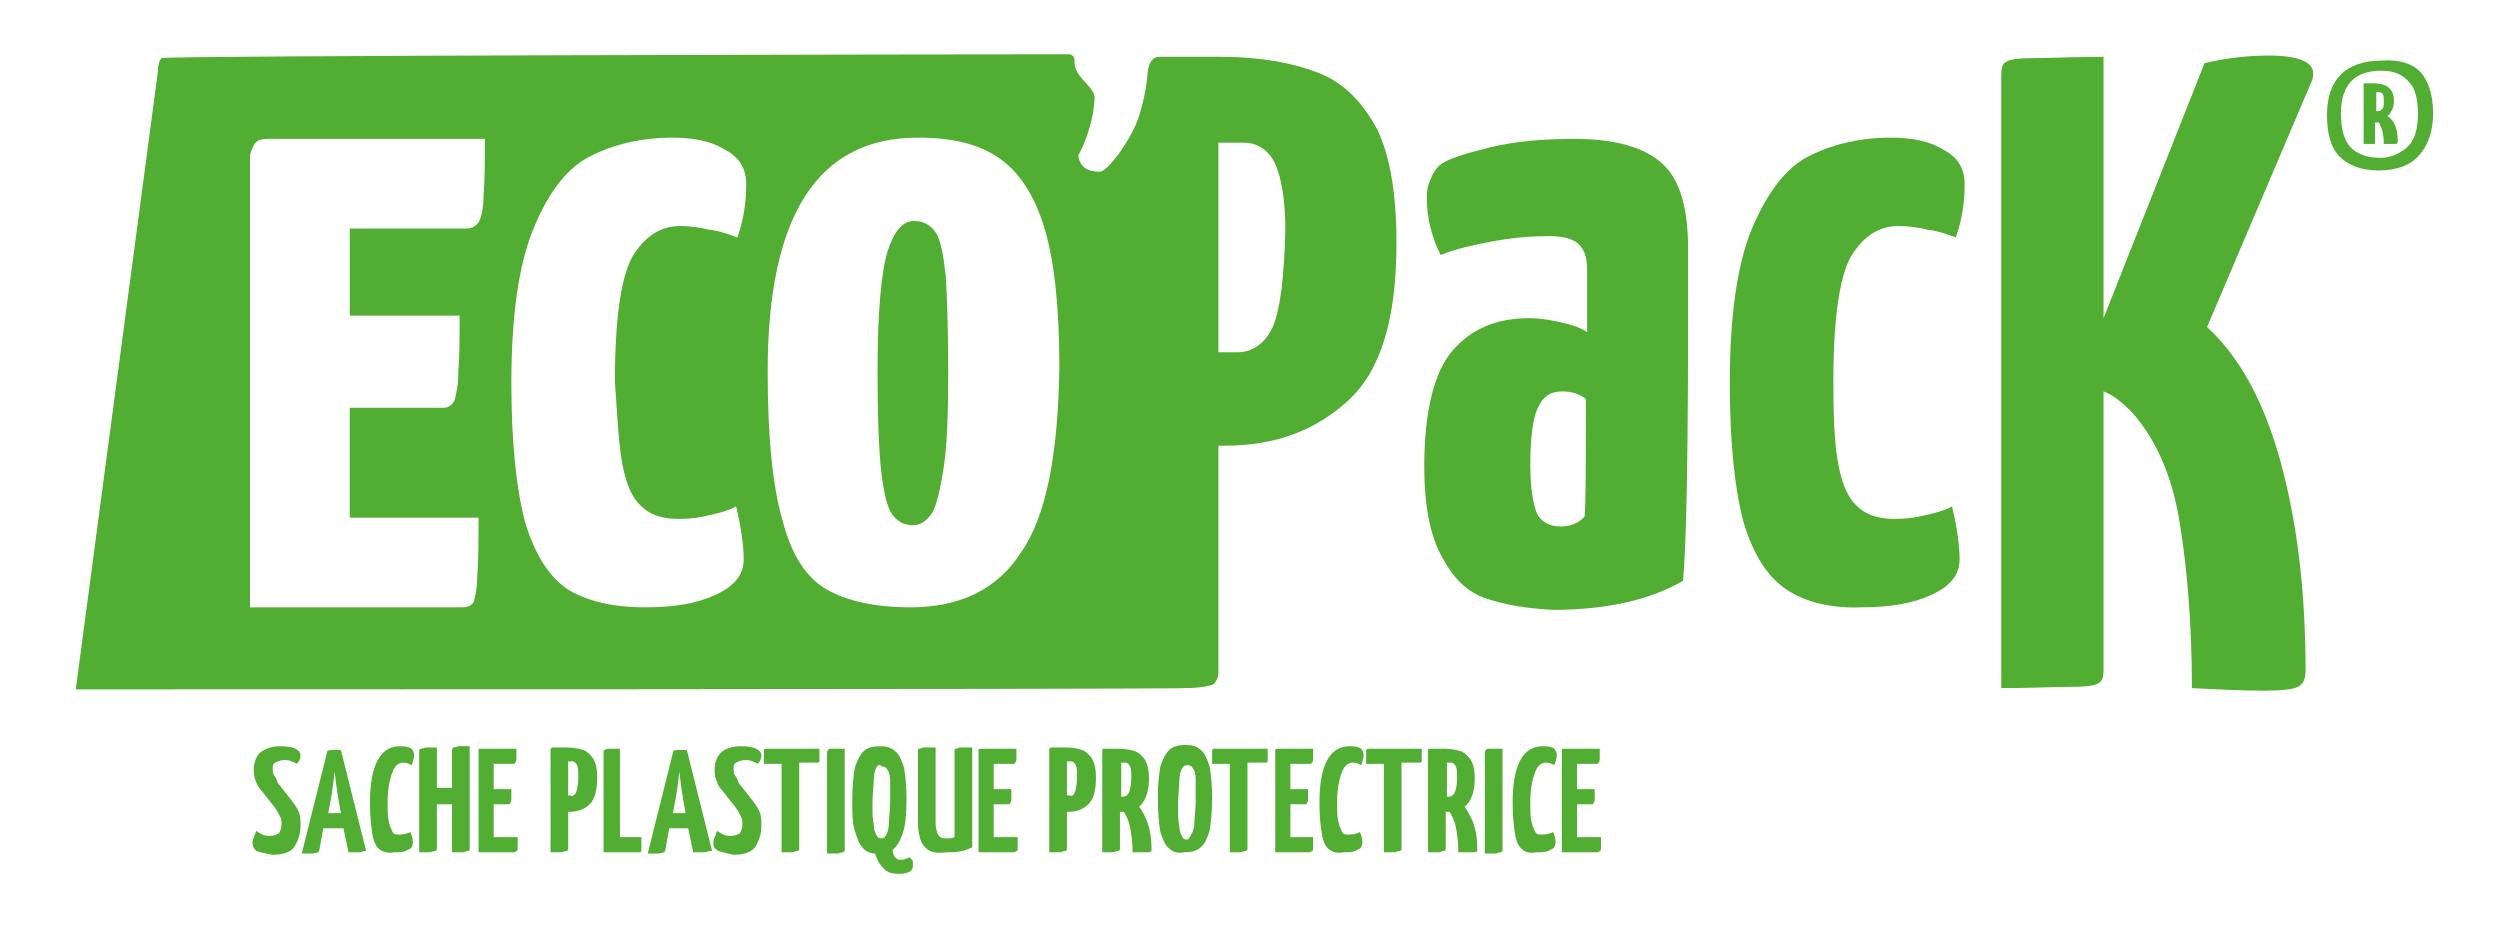 <?xml version="1.0" encoding="utf-8"?>
<!-- Generator: Adobe Illustrator 25.2.0, SVG Export Plug-In . SVG Version: 6.00 Build 0)  -->
<svg version="1.1" id="Calque_1" xmlns="http://www.w3.org/2000/svg" xmlns:xlink="http://www.w3.org/1999/xlink" x="0px" y="0px"
	 viewBox="0 0 198 74" style="enable-background:new 0 0 198 74;" xml:space="preserve">
<style type="text/css">
	.st0{fill:#52AE32;}
</style>
<g>
	<g>
		<path class="st0" d="M20.3,67.4C20.1,67.2,20,67,20,66.8c0-0.1,0-0.3,0.1-0.5c0.1-0.2,0.1-0.3,0.2-0.5c0.1,0.1,0.3,0.2,0.5,0.3
			c0.2,0.1,0.4,0.1,0.6,0.1c0.3,0,0.5-0.1,0.7-0.2c0.1-0.2,0.2-0.4,0.2-0.7c0-0.2,0-0.4-0.1-0.6c-0.1-0.2-0.2-0.4-0.4-0.7l-1.1-1.4
			c-0.3-0.3-0.4-0.6-0.5-0.9c-0.1-0.3-0.1-0.5-0.1-0.8c0-0.5,0.2-1,0.5-1.3c0.4-0.3,0.9-0.5,1.6-0.5c0.6,0,1,0.1,1.2,0.2
			c0.2,0.1,0.4,0.3,0.4,0.5c0,0.3-0.1,0.5-0.3,0.7c-0.1-0.1-0.2-0.1-0.4-0.2c-0.2-0.1-0.4-0.1-0.6-0.1c-0.3,0-0.5,0.1-0.7,0.2
			c-0.2,0.1-0.2,0.3-0.2,0.5c0,0.2,0,0.3,0.1,0.5c0.1,0.1,0.2,0.3,0.3,0.6l1.1,1.4c0.3,0.4,0.5,0.7,0.6,1c0.1,0.3,0.1,0.6,0.1,1
			c0,0.7-0.2,1.2-0.5,1.7c-0.3,0.4-0.9,0.6-1.7,0.6C21,67.6,20.6,67.5,20.3,67.4z"/>
		<path class="st0" d="M28.9,67.4c-0.1,0-0.2,0.1-0.5,0.1c-0.3,0-0.5,0-0.8,0l-0.4-1.9h-1.6l-0.3,1.7c0,0.1-0.1,0.2-0.1,0.2
			c-0.1,0-0.2,0.1-0.5,0.1c-0.3,0-0.6,0-0.8,0l2-8c0-0.2,0.2-0.2,0.5-0.2c0.3,0,0.5,0,0.6,0l2,8C29,67.4,28.9,67.4,28.9,67.4z
			 M27,64.4l-0.2-1.1c-0.1-0.6-0.2-1.3-0.3-2.2c-0.1,1-0.2,1.7-0.3,2.2l-0.2,1.1H27z"/>
		<path class="st0" d="M30.1,67.3c-0.3-0.2-0.5-0.6-0.6-1.2c-0.1-0.6-0.2-1.4-0.2-2.5c0-3,0.8-4.5,2.4-4.5c0.5,0,0.8,0.1,0.9,0.2
			c0.1,0.1,0.2,0.3,0.2,0.5c0,0.3-0.1,0.5-0.2,0.8c-0.2-0.1-0.4-0.2-0.6-0.2c-0.4,0-0.7,0.2-0.9,0.7c-0.2,0.5-0.4,1.3-0.4,2.4
			c0,0.7,0,1.2,0.1,1.6c0.1,0.4,0.2,0.6,0.3,0.8c0.1,0.2,0.3,0.2,0.5,0.2c0.4,0,0.7-0.1,0.9-0.2c0.1,0.2,0.2,0.5,0.2,0.8
			s-0.1,0.5-0.4,0.6c-0.3,0.2-0.6,0.2-1.1,0.2C30.8,67.6,30.4,67.5,30.1,67.3z"/>
		<path class="st0" d="M37.1,67.4c0,0-0.2,0-0.4,0.1c-0.2,0-0.5,0-0.9,0v-3.8h-1.2v3.5c0,0.1,0,0.1-0.1,0.2c0,0-0.2,0-0.4,0.1
			c-0.2,0-0.5,0-0.9,0v-8c0-0.1,0-0.1,0.1-0.2c0,0,0.2,0,0.4-0.1c0.2,0,0.5,0,0.9,0v3.2h1.2v-3c0-0.1,0-0.1,0.1-0.2
			c0,0,0.2,0,0.4-0.1c0.2,0,0.5,0,0.9,0v8C37.2,67.3,37.2,67.4,37.1,67.4z"/>
		<path class="st0" d="M39.4,66.3H41c0,0.3,0,0.6,0,0.8c0,0.2,0,0.3-0.1,0.3c0,0-0.1,0.1-0.2,0.1h-2.8v-8c0,0,0-0.1,0-0.1
			c0-0.1,0.1-0.1,0.2-0.1h2.8c0,0.3,0,0.5,0,0.7c0,0.2,0,0.3-0.1,0.4c0,0.1-0.1,0.1-0.2,0.1h-1.5v2h1.4c0,0.3,0,0.5,0,0.7
			c0,0.2,0,0.3-0.1,0.4c0,0.1-0.1,0.1-0.1,0.1h-1.2V66.3z"/>
		<path class="st0" d="M46.2,59.4c0.3,0.1,0.6,0.4,0.8,0.7c0.2,0.4,0.3,0.8,0.3,1.5c0,1-0.2,1.7-0.6,2.1c-0.4,0.4-1,0.6-1.6,0.6
			h-0.1v2.9c0,0.1,0,0.1-0.1,0.2c0,0-0.2,0-0.4,0.1c-0.2,0-0.5,0-0.9,0v-8c0-0.1,0-0.1,0-0.2c0,0,0.1-0.1,0.2-0.1h1.1
			C45.4,59.2,45.9,59.3,46.2,59.4z M45.6,62.8c0.1-0.2,0.2-0.6,0.2-1.3c0-0.4,0-0.7-0.1-0.9c-0.1-0.2-0.2-0.3-0.4-0.3h-0.3v2.7h0.2
			C45.3,63.1,45.5,63,45.6,62.8z"/>
		<path class="st0" d="M47.8,59.6c0-0.1,0-0.2,0.1-0.2c0,0,0.1-0.1,0.3-0.1c0.2,0,0.5,0,0.9,0v7h1.7v1c0,0.2-0.1,0.2-0.2,0.2h-2.8
			V59.6z"/>
		<path class="st0" d="M56.2,67.4c-0.1,0-0.2,0.1-0.5,0.1c-0.3,0-0.5,0-0.8,0l-0.4-1.9H53l-0.3,1.7c0,0.1-0.1,0.2-0.1,0.2
			c-0.1,0-0.2,0.1-0.5,0.1c-0.3,0-0.6,0-0.8,0l2-8c0-0.2,0.2-0.2,0.5-0.2c0.3,0,0.5,0,0.6,0l2,8C56.3,67.4,56.3,67.4,56.2,67.4z
			 M54.3,64.4l-0.2-1.1c-0.1-0.6-0.2-1.3-0.3-2.2c-0.1,1-0.2,1.7-0.3,2.2l-0.2,1.1H54.3z"/>
		<path class="st0" d="M56.9,67.4c-0.3-0.2-0.4-0.3-0.4-0.6c0-0.1,0-0.3,0.1-0.5c0.1-0.2,0.1-0.3,0.2-0.5c0.1,0.1,0.3,0.2,0.5,0.3
			c0.2,0.1,0.4,0.1,0.6,0.1c0.3,0,0.5-0.1,0.7-0.2c0.1-0.2,0.2-0.4,0.2-0.7c0-0.2,0-0.4-0.1-0.6c-0.1-0.2-0.2-0.4-0.4-0.7l-1.1-1.4
			c-0.3-0.3-0.4-0.6-0.5-0.9c-0.1-0.3-0.1-0.5-0.1-0.8c0-0.5,0.2-1,0.5-1.3s0.9-0.5,1.6-0.5c0.6,0,1,0.1,1.2,0.2
			c0.2,0.1,0.4,0.3,0.4,0.5c0,0.3-0.1,0.5-0.3,0.7c-0.1-0.1-0.2-0.1-0.4-0.2c-0.2-0.1-0.4-0.1-0.6-0.1c-0.3,0-0.5,0.1-0.7,0.2
			c-0.2,0.1-0.2,0.3-0.2,0.5c0,0.2,0,0.3,0.1,0.5c0.1,0.1,0.2,0.3,0.3,0.6l1.1,1.4c0.3,0.4,0.5,0.7,0.6,1c0.1,0.3,0.1,0.6,0.1,1
			c0,0.7-0.2,1.2-0.5,1.7c-0.3,0.4-0.9,0.6-1.7,0.6C57.6,67.6,57.2,67.5,56.9,67.4z"/>
		<path class="st0" d="M64.9,59.2v1c0,0.1,0,0.2-0.1,0.2c0,0-0.1,0-0.2,0h-1.3v6.8c0,0.1,0,0.1-0.1,0.2c0,0-0.2,0-0.4,0.1
			c-0.2,0-0.5,0-0.9,0v-7h-1.4v-1c0-0.2,0.1-0.2,0.2-0.2H64.9z"/>
		<path class="st0" d="M65.5,59.8c0-0.2,0-0.4,0.1-0.4c0-0.1,0.1-0.1,0.3-0.1c0.2,0,0.5,0,1,0v8c0,0.1,0,0.1-0.1,0.2
			c0,0-0.2,0-0.4,0.1c-0.2,0-0.5,0-0.9,0V59.8z"/>
		<path class="st0" d="M72.3,68.2c0,0.1,0,0.3,0,0.4c0,0.2-0.1,0.4-0.4,0.5c-0.2,0.1-0.5,0.1-0.8,0.1c-0.5,0-0.8-0.1-1.1-0.4
			c-0.3-0.3-0.5-0.6-0.7-1.2c-0.4,0-0.8-0.2-1-0.5c-0.3-0.3-0.4-0.7-0.6-1.3s-0.2-1.4-0.2-2.5c0-1.1,0.1-1.9,0.2-2.5
			c0.2-0.6,0.4-1,0.7-1.3c0.3-0.3,0.8-0.4,1.3-0.4c0.5,0,0.9,0.1,1.2,0.4c0.3,0.2,0.5,0.7,0.7,1.3c0.1,0.6,0.2,1.4,0.2,2.5
			c0,1.2-0.1,2.1-0.3,2.7c-0.2,0.6-0.5,1.1-0.8,1.3c0,0.3,0.1,0.5,0.2,0.6c0.1,0.1,0.2,0.2,0.4,0.2c0.3,0,0.5-0.1,0.7-0.2
			C72.2,68,72.2,68.1,72.3,68.2z M69.4,60.8c-0.1,0.2-0.2,0.5-0.2,1c0,0.4-0.1,1.1-0.1,1.9c0,0.7,0,1.2,0.1,1.6
			c0,0.4,0.1,0.6,0.2,0.8c0.1,0.2,0.2,0.3,0.4,0.3c0.2,0,0.3-0.1,0.4-0.3c0.1-0.2,0.2-0.5,0.2-0.9c0-0.4,0.1-1,0.1-1.7
			c0-0.8,0-1.3,0-1.7c0-0.4-0.1-0.7-0.2-0.8c-0.1-0.2-0.2-0.3-0.5-0.3C69.7,60.5,69.5,60.6,69.4,60.8z"/>
		<path class="st0" d="M73.5,67.3c-0.3-0.2-0.5-0.5-0.6-0.8c-0.1-0.3-0.2-0.8-0.2-1.3v-5.7c0-0.1,0-0.2,0.1-0.2c0,0,0.1,0,0.3-0.1
			c0.2,0,0.5,0,1,0v6c0,0.4,0.1,0.7,0.2,0.9c0.1,0.2,0.3,0.3,0.6,0.3c0.3,0,0.5,0,0.7-0.1v-6.8c0-0.1,0-0.2,0.1-0.2
			c0,0,0.1,0,0.3-0.1c0.2,0,0.5,0,1,0v7.9c-0.2,0.1-0.4,0.2-0.8,0.3c-0.4,0.1-0.8,0.1-1.2,0.1C74.2,67.6,73.8,67.5,73.5,67.3z"/>
		<path class="st0" d="M78.9,66.3h1.7c0,0.3,0,0.6,0,0.8c0,0.2,0,0.3-0.1,0.3c0,0-0.1,0.1-0.2,0.1h-2.8v-8c0,0,0-0.1,0-0.1
			c0-0.1,0.1-0.1,0.2-0.1h2.8c0,0.3,0,0.5,0,0.7c0,0.2,0,0.3-0.1,0.4c0,0.1-0.1,0.1-0.2,0.1h-1.5v2h1.4c0,0.3,0,0.5,0,0.7
			c0,0.2,0,0.3-0.1,0.4c0,0.1-0.1,0.1-0.1,0.1h-1.2V66.3z"/>
		<path class="st0" d="M85.7,59.4c0.3,0.1,0.6,0.4,0.8,0.7c0.2,0.4,0.3,0.8,0.3,1.5c0,1-0.2,1.7-0.6,2.1c-0.4,0.4-1,0.6-1.6,0.6
			h-0.1v2.9c0,0.1,0,0.1-0.1,0.2c0,0-0.2,0-0.4,0.1c-0.2,0-0.5,0-0.9,0v-8c0-0.1,0-0.1,0-0.2c0,0,0.1-0.1,0.2-0.1h1.1
			C85,59.2,85.4,59.3,85.7,59.4z M85.1,62.8c0.1-0.2,0.2-0.6,0.2-1.3c0-0.4,0-0.7-0.1-0.9c-0.1-0.2-0.2-0.3-0.4-0.3h-0.3v2.7h0.2
			C84.9,63.1,85,63,85.1,62.8z"/>
		<path class="st0" d="M90.9,65.2c0.2,0.6,0.3,1.2,0.3,2c0,0.1,0,0.1,0,0.2c0,0-0.1,0.1-0.2,0.1c-0.1,0-0.2,0-0.5,0
			c-0.2,0-0.5,0-0.8,0c0-0.8-0.1-1.5-0.2-2c-0.1-0.5-0.3-0.9-0.5-1.2c0,0-0.1,0-0.2,0h-0.1v2.9c0,0.1,0,0.1-0.1,0.2
			c0,0-0.2,0-0.4,0.1c-0.2,0-0.5,0-0.9,0v-8c0,0,0-0.1,0-0.1c0-0.1,0.1-0.1,0.2-0.1h1.1c0.5,0,1,0.1,1.3,0.2
			c0.3,0.1,0.6,0.4,0.8,0.7c0.2,0.4,0.3,0.8,0.3,1.5c0,1-0.3,1.8-0.8,2.2C90.5,64.2,90.7,64.7,90.9,65.2z M88.7,63.1h0.2
			c0.2,0,0.4-0.1,0.5-0.3c0.1-0.2,0.2-0.6,0.2-1.2c0-0.4,0-0.7-0.1-0.9c-0.1-0.2-0.2-0.3-0.4-0.3h-0.3V63.1z"/>
		<path class="st0" d="M92.6,67.2c-0.3-0.2-0.5-0.7-0.7-1.3c-0.1-0.6-0.2-1.5-0.2-2.7c0-1.1,0.1-1.9,0.2-2.5c0.2-0.6,0.4-1,0.7-1.3
			c0.3-0.3,0.8-0.4,1.3-0.4c0.5,0,0.9,0.1,1.2,0.4c0.3,0.2,0.5,0.7,0.7,1.3c0.1,0.6,0.2,1.4,0.2,2.5c0,1.1-0.1,2-0.2,2.6
			c-0.2,0.6-0.4,1.1-0.7,1.3c-0.3,0.3-0.7,0.4-1.3,0.4C93.3,67.6,92.9,67.5,92.6,67.2z M94.4,66c0.1-0.2,0.2-0.5,0.2-0.9
			c0-0.4,0.1-1,0.1-1.7c0-0.8,0-1.3,0-1.7c0-0.4-0.1-0.7-0.2-0.8c-0.1-0.2-0.2-0.3-0.5-0.3c-0.2,0-0.3,0.1-0.4,0.3
			c-0.1,0.2-0.2,0.5-0.2,1c0,0.4-0.1,1.1-0.1,1.9c0,0.7,0,1.2,0.1,1.6c0,0.4,0.1,0.6,0.2,0.8c0.1,0.2,0.2,0.3,0.4,0.3
			S94.3,66.1,94.4,66z"/>
		<path class="st0" d="M100.4,59.2v1c0,0.1,0,0.2-0.1,0.2c0,0-0.1,0-0.2,0h-1.3v6.8c0,0.1,0,0.1-0.1,0.2c0,0-0.2,0-0.4,0.1
			c-0.2,0-0.5,0-0.9,0v-7h-1.4v-1c0-0.2,0.1-0.2,0.2-0.2H100.4z"/>
		<path class="st0" d="M102.3,66.3h1.7c0,0.3,0,0.6,0,0.8c0,0.2,0,0.3-0.1,0.3c0,0-0.1,0.1-0.2,0.1H101v-8c0,0,0-0.1,0-0.1
			c0-0.1,0.1-0.1,0.2-0.1h2.8c0,0.3,0,0.5,0,0.7c0,0.2,0,0.3-0.1,0.4c0,0.1-0.1,0.1-0.2,0.1h-1.5v2h1.4c0,0.3,0,0.5,0,0.7
			c0,0.2,0,0.3-0.1,0.4c0,0.1-0.1,0.1-0.1,0.1h-1.2V66.3z"/>
		<path class="st0" d="M105.3,67.3c-0.3-0.2-0.5-0.6-0.6-1.2c-0.1-0.6-0.2-1.4-0.2-2.5c0-3,0.8-4.5,2.4-4.5c0.5,0,0.8,0.1,0.9,0.2
			c0.1,0.1,0.2,0.3,0.2,0.5c0,0.3-0.1,0.5-0.2,0.8c-0.2-0.1-0.4-0.2-0.6-0.2c-0.4,0-0.7,0.2-0.9,0.7c-0.2,0.5-0.4,1.3-0.4,2.4
			c0,0.7,0,1.2,0.1,1.6c0.1,0.4,0.2,0.6,0.3,0.8c0.1,0.2,0.3,0.2,0.5,0.2c0.4,0,0.7-0.1,0.9-0.2c0.1,0.2,0.2,0.5,0.2,0.8
			s-0.1,0.5-0.4,0.6c-0.3,0.2-0.6,0.2-1.1,0.2C105.9,67.6,105.6,67.5,105.3,67.3z"/>
		<path class="st0" d="M112.6,59.2v1c0,0.1,0,0.2-0.1,0.2c0,0-0.1,0-0.2,0h-1.3v6.8c0,0.1,0,0.1-0.1,0.2c0,0-0.2,0-0.4,0.1
			c-0.2,0-0.5,0-0.9,0v-7h-1.4v-1c0-0.2,0.1-0.2,0.2-0.2H112.6z"/>
		<path class="st0" d="M116.7,65.2c0.2,0.6,0.3,1.2,0.3,2c0,0.1,0,0.1,0,0.2c0,0-0.1,0.1-0.2,0.1c-0.1,0-0.2,0-0.5,0
			c-0.2,0-0.5,0-0.8,0c0-0.8-0.1-1.5-0.2-2c-0.1-0.5-0.3-0.9-0.5-1.2c0,0-0.1,0-0.2,0h-0.1v2.9c0,0.1,0,0.1-0.1,0.2
			c0,0-0.2,0-0.4,0.1c-0.2,0-0.5,0-0.9,0v-8c0,0,0-0.1,0-0.1c0-0.1,0.1-0.1,0.2-0.1h1.1c0.5,0,1,0.1,1.3,0.2
			c0.3,0.1,0.6,0.4,0.8,0.7c0.2,0.4,0.3,0.8,0.3,1.5c0,1-0.3,1.8-0.8,2.2C116.2,64.2,116.5,64.7,116.7,65.2z M114.5,63.1h0.2
			c0.2,0,0.4-0.1,0.5-0.3c0.1-0.2,0.2-0.6,0.2-1.2c0-0.4,0-0.7-0.1-0.9c-0.1-0.2-0.2-0.3-0.4-0.3h-0.3V63.1z"/>
		<path class="st0" d="M117.6,59.8c0-0.2,0-0.4,0.1-0.4c0-0.1,0.1-0.1,0.3-0.1c0.2,0,0.5,0,1,0v8c0,0.1,0,0.1-0.1,0.2
			c0,0-0.2,0-0.4,0.1c-0.2,0-0.5,0-0.9,0V59.8z"/>
		<path class="st0" d="M120.6,67.3c-0.3-0.2-0.5-0.6-0.6-1.2c-0.1-0.6-0.2-1.4-0.2-2.5c0-3,0.8-4.5,2.4-4.5c0.5,0,0.8,0.1,0.9,0.2
			c0.1,0.1,0.2,0.3,0.2,0.5c0,0.3-0.1,0.5-0.2,0.8c-0.2-0.1-0.4-0.2-0.6-0.2c-0.4,0-0.7,0.2-0.9,0.7c-0.2,0.5-0.4,1.3-0.4,2.4
			c0,0.7,0,1.2,0.1,1.6c0.1,0.4,0.2,0.6,0.3,0.8c0.1,0.2,0.3,0.2,0.5,0.2c0.4,0,0.7-0.1,0.9-0.2c0.1,0.2,0.2,0.5,0.2,0.8
			s-0.1,0.5-0.4,0.6c-0.3,0.2-0.6,0.2-1.1,0.2C121.2,67.6,120.8,67.5,120.6,67.3z"/>
		<path class="st0" d="M125.1,66.3h1.7c0,0.3,0,0.6,0,0.8c0,0.2,0,0.3-0.1,0.3c0,0-0.1,0.1-0.2,0.1h-2.8v-8c0,0,0-0.1,0-0.1
			c0-0.1,0.1-0.1,0.2-0.1h2.8c0,0.3,0,0.5,0,0.7c0,0.2,0,0.3-0.1,0.4c0,0.1-0.1,0.1-0.2,0.1h-1.5v2h1.4c0,0.3,0,0.5,0,0.7
			c0,0.2,0,0.3-0.1,0.4c0,0.1-0.1,0.1-0.1,0.1h-1.2V66.3z"/>
	</g>
	<g>
		<g>
			<path class="st0" d="M117.7,47.4c-1.5-0.5-2.6-1.6-3.5-3.3c-0.9-1.6-1.4-4-1.4-7.1c0-4.5,0.8-7.6,2.3-9.3c1.5-1.7,3.5-2.5,6-2.5
				c0.7,0,1.5,0.1,2.4,0.3c0.9,0.2,1.6,0.4,2.2,0.8v-4.9c0-1-0.2-1.6-0.7-2.1c-0.5-0.4-1.2-0.6-2.3-0.6c-1.3,0-2.8,0.1-4.4,0.4
				c-1.6,0.3-3,0.6-4.2,1.1c-0.7-1.4-1.1-2.9-1.1-4.6c0-0.5,0.1-1,0.3-1.4c0.2-0.5,0.4-0.8,0.7-1.1c0.6-0.5,1.9-0.9,3.9-1.4
				c2-0.5,4.2-0.7,6.8-0.7c3.3,0,5.6,0.7,7,2c1.4,1.3,2,3.6,2,6.8v3.4c0,11.7-0.1,19.3-0.4,22.8c-2.6,1.5-6,2.3-10.3,2.3
				C120.9,48.2,119.2,47.9,117.7,47.4z M125.5,40.9c0.1-1.1,0.1-4.2,0.1-9.3c-0.5-0.4-1.1-0.6-1.9-0.6c-0.9,0-1.5,0.4-1.9,1.3
				c-0.4,0.8-0.6,2.4-0.6,4.5c0,1.8,0.2,3,0.5,3.8c0.3,0.7,1,1.1,1.9,1.1C124.4,41.7,125.1,41.4,125.5,40.9z"/>
			<path class="st0" d="M141.5,46.7c-1.5-1-2.6-2.7-3.4-5.3c-0.7-2.6-1.1-6.3-1.1-11.1c0-5.3,0.6-9.5,1.8-12.3s2.7-4.8,4.6-5.7
				c1.8-0.9,4-1.4,6.3-1.4c1.8,0,3.2,0.3,4.3,1c1.1,0.6,1.6,1.5,1.6,2.7c0,1.4-0.2,2.8-0.7,4.2c-0.6-0.2-1.3-0.5-2.2-0.6
				c-0.8-0.2-1.6-0.3-2.3-0.3c-1.6,0-2.8,0.8-3.8,2.4c-0.9,1.6-1.4,4.9-1.4,9.9c0,2.9,0.1,5.1,0.4,6.6c0.3,1.6,0.8,2.7,1.5,3.3
				c0.7,0.7,1.7,1,3,1c0.8,0,1.6-0.1,2.4-0.3c0.9-0.2,1.6-0.4,2.1-0.7c0.4,1.7,0.6,3.1,0.6,4.2c0,1.2-0.7,2.1-2.2,2.8
				c-1.5,0.7-3.3,1-5.6,1C145.1,48.2,143,47.7,141.5,46.7z"/>
			<path class="st0" d="M183.2,5.8c0,0.1,0,0.4-0.1,0.6l-8.3,19.5c2.6,2.4,4.5,5.9,5.8,10.6c1.3,4.7,2,10.2,2,16.6
				c0,0.7-0.2,1.1-0.6,1.3c-0.4,0.2-1.3,0.3-2.7,0.3c-1.8,0-3.7-0.1-5.7-0.2c0-5.2-0.4-9.7-1-13.3s-1.9-6.5-3.8-8.6
				c-0.7-0.7-1.4-1.3-2.2-1.6v22.1c0,0.5-0.1,0.9-0.4,1c-0.2,0.2-1,0.3-2.3,0.3c-1.3,0-3.1,0.1-5.4,0.1V5.9c0-0.5,0.1-0.9,0.4-1
				c0.2-0.2,1-0.3,2.3-0.3c1.3,0,3.1-0.1,5.4-0.1v20.7L174.6,5c1.7-0.4,3.4-0.6,5.1-0.6C182,4.4,183.2,4.9,183.2,5.8z"/>
			<path class="st0" d="M74.1,18.4c-0.4-0.6-1-0.9-1.7-0.9c-0.9,0-1.6,0.8-2.1,2.4c-0.5,1.6-0.8,4.8-0.8,9.5c0,3.6,0.1,6.2,0.3,8
				c0.2,1.7,0.5,2.9,0.9,3.4c0.4,0.5,0.9,0.8,1.6,0.8c0.6,0,1-0.3,1.4-0.8c0.4-0.5,0.7-1.7,1-3.5c0.3-1.8,0.4-4.4,0.4-7.8
				c0-3.5-0.1-6.1-0.2-7.7C74.7,20.1,74.5,19,74.1,18.4z"/>
		</g>
		<g>
			<path class="st0" d="M191.7,5.7c0.6,0.7,1,1.7,1,3.3c0,1.4-0.4,2.5-1.1,3.3s-1.8,1.2-3.2,1.2c-1.4,0-2.4-0.4-3.1-1.1
				c-0.7-0.7-1-1.8-1-3.3c0-1.5,0.4-2.5,1.1-3.2c0.7-0.7,1.8-1.1,3.2-1.1C190,4.7,191,5,191.7,5.7z M190.6,11.7
				c0.6-0.5,0.9-1.4,0.9-2.7c0-1.1-0.2-2-0.7-2.5c-0.5-0.6-1.2-0.9-2.2-0.9c-2.1,0-3.2,1.1-3.2,3.4c0,1.3,0.3,2.2,0.8,2.7
				c0.5,0.5,1.3,0.8,2.3,0.8C189.3,12.5,190,12.2,190.6,11.7z M189.9,11.2c0,0.1,0,0.1-0.1,0.2c0,0-0.2,0-0.4,0l-0.6,0
				c0-0.8-0.2-1.4-0.4-1.7c-0.1,0-0.1,0-0.2,0h-0.1v1.6c0,0.1,0,0.1,0,0.1c0,0-0.1,0-0.3,0c-0.1,0-0.4,0-0.6,0V6.7c0,0,0,0,0-0.1
				c0,0,0.1,0,0.1,0h0.7c1.1,0,1.6,0.5,1.6,1.4c0,0.5-0.2,0.9-0.5,1.2C189.7,9.6,189.9,10.3,189.9,11.2z M188.2,7.4v1.4
				c0,0,0.1,0,0.2,0c0.1,0,0.2-0.1,0.3-0.2c0.1-0.1,0.1-0.3,0.1-0.7c0-0.4-0.1-0.6-0.4-0.6H188.2z"/>
		</g>
	</g>
	<path class="st0" d="M109.1,10.3c-1.1-2.1-2.6-3.7-4.6-4.5s-4.6-1.3-7.8-1.3h-4.9c-0.4,0-0.8,0.3-0.9,1.2c-0.1,1.1-0.2,1.8-0.6,3.2
		c-0.4,1.4-1.1,2.4-1.7,3.3c-0.7,0.9-1.2,1.4-1.5,1.4c-1,0-1.6-0.4-1.7-1.3c0.5-0.9,0.8-1.8,1-2.6c0.2-0.8,0.2-0.9,0.3-1.9
		c0-1-1.6-1.6-1.6-2.9c0,0,0.1-0.6-0.5-0.6c-10,0-71.6,0.1-71.8,0.3c-0.2,0.2-0.3,0.6-0.3,1.1L6,54.6c2.2,0,86.5,0,87.8-0.1
		c1.3,0,2.1-0.2,2.3-0.3c0.2-0.2,0.4-0.5,0.4-1V35.3H97c4,0,7.2-1.2,9.8-3.6c2.6-2.4,3.8-6.5,3.8-12.5
		C110.6,15.4,110.1,12.4,109.1,10.3z M38.3,15.4c0,1.1-0.2,1.9-0.4,2.2c-0.2,0.3-0.5,0.5-1,0.5h-9.2v6.9h8.7c0,1.8,0,3.2-0.1,4.4
		c0,1.2-0.2,1.9-0.3,2.3c-0.2,0.4-0.5,0.6-0.9,0.6h-7.4V41h10.2c0,1.9,0,3.4-0.1,4.6c0,1.1-0.2,1.8-0.3,2.1c-0.2,0.3-0.5,0.4-1,0.4
		H19.8V12.4c0-0.2,0.1-0.5,0.3-0.9c0.2-0.4,0.6-0.5,1.1-0.5h17.2C38.4,12.8,38.4,14.2,38.3,15.4z M49.3,36.8
		c0.3,1.6,0.8,2.7,1.5,3.3c0.7,0.7,1.7,1,3,1c0.8,0,1.6-0.1,2.4-0.3c0.9-0.2,1.6-0.4,2.1-0.7c0.4,1.7,0.6,3.1,0.6,4.2
		c0,1.2-0.7,2.1-2.2,2.8c-1.5,0.7-3.3,1-5.6,1c-2.6,0-4.6-0.5-6.1-1.4c-1.5-1-2.6-2.7-3.4-5.3c-0.7-2.6-1.1-6.3-1.1-11.1
		c0-5.3,0.6-9.5,1.8-12.3c1.2-2.9,2.7-4.8,4.6-5.7c1.8-0.9,4-1.4,6.3-1.4c1.8,0,3.2,0.3,4.3,1c1.1,0.6,1.6,1.5,1.6,2.7
		c0,1.4-0.2,2.8-0.7,4.2c-0.6-0.2-1.3-0.5-2.2-0.6c-0.8-0.2-1.6-0.3-2.3-0.3c-1.6,0-2.8,0.8-3.8,2.4c-0.9,1.6-1.4,4.9-1.4,9.9
		C48.9,33.1,49,35.3,49.3,36.8z M80.9,43.7c-1.9,3-4.9,4.4-8.8,4.4c-2.8,0-5-0.5-6.6-1.4c-1.6-0.9-2.8-2.7-3.5-5.4
		c-0.8-2.7-1.2-6.6-1.2-11.9c0-12.4,4-18.5,11.9-18.5c2.7,0,4.8,0.5,6.4,1.6c1.6,1.1,2.8,2.9,3.6,5.5c0.8,2.6,1.2,6.3,1.2,11.1
		C83.8,35.9,82.9,40.8,80.9,43.7z M100.8,25.9c-0.6,1.3-1.6,2-2.8,2h-1.5V11.3h2c1.1,0,2,0.6,2.5,1.7c0.5,1.1,0.8,2.9,0.8,5.2
		C101.7,22,101.4,24.5,100.8,25.9z"/>
</g>
</svg>

